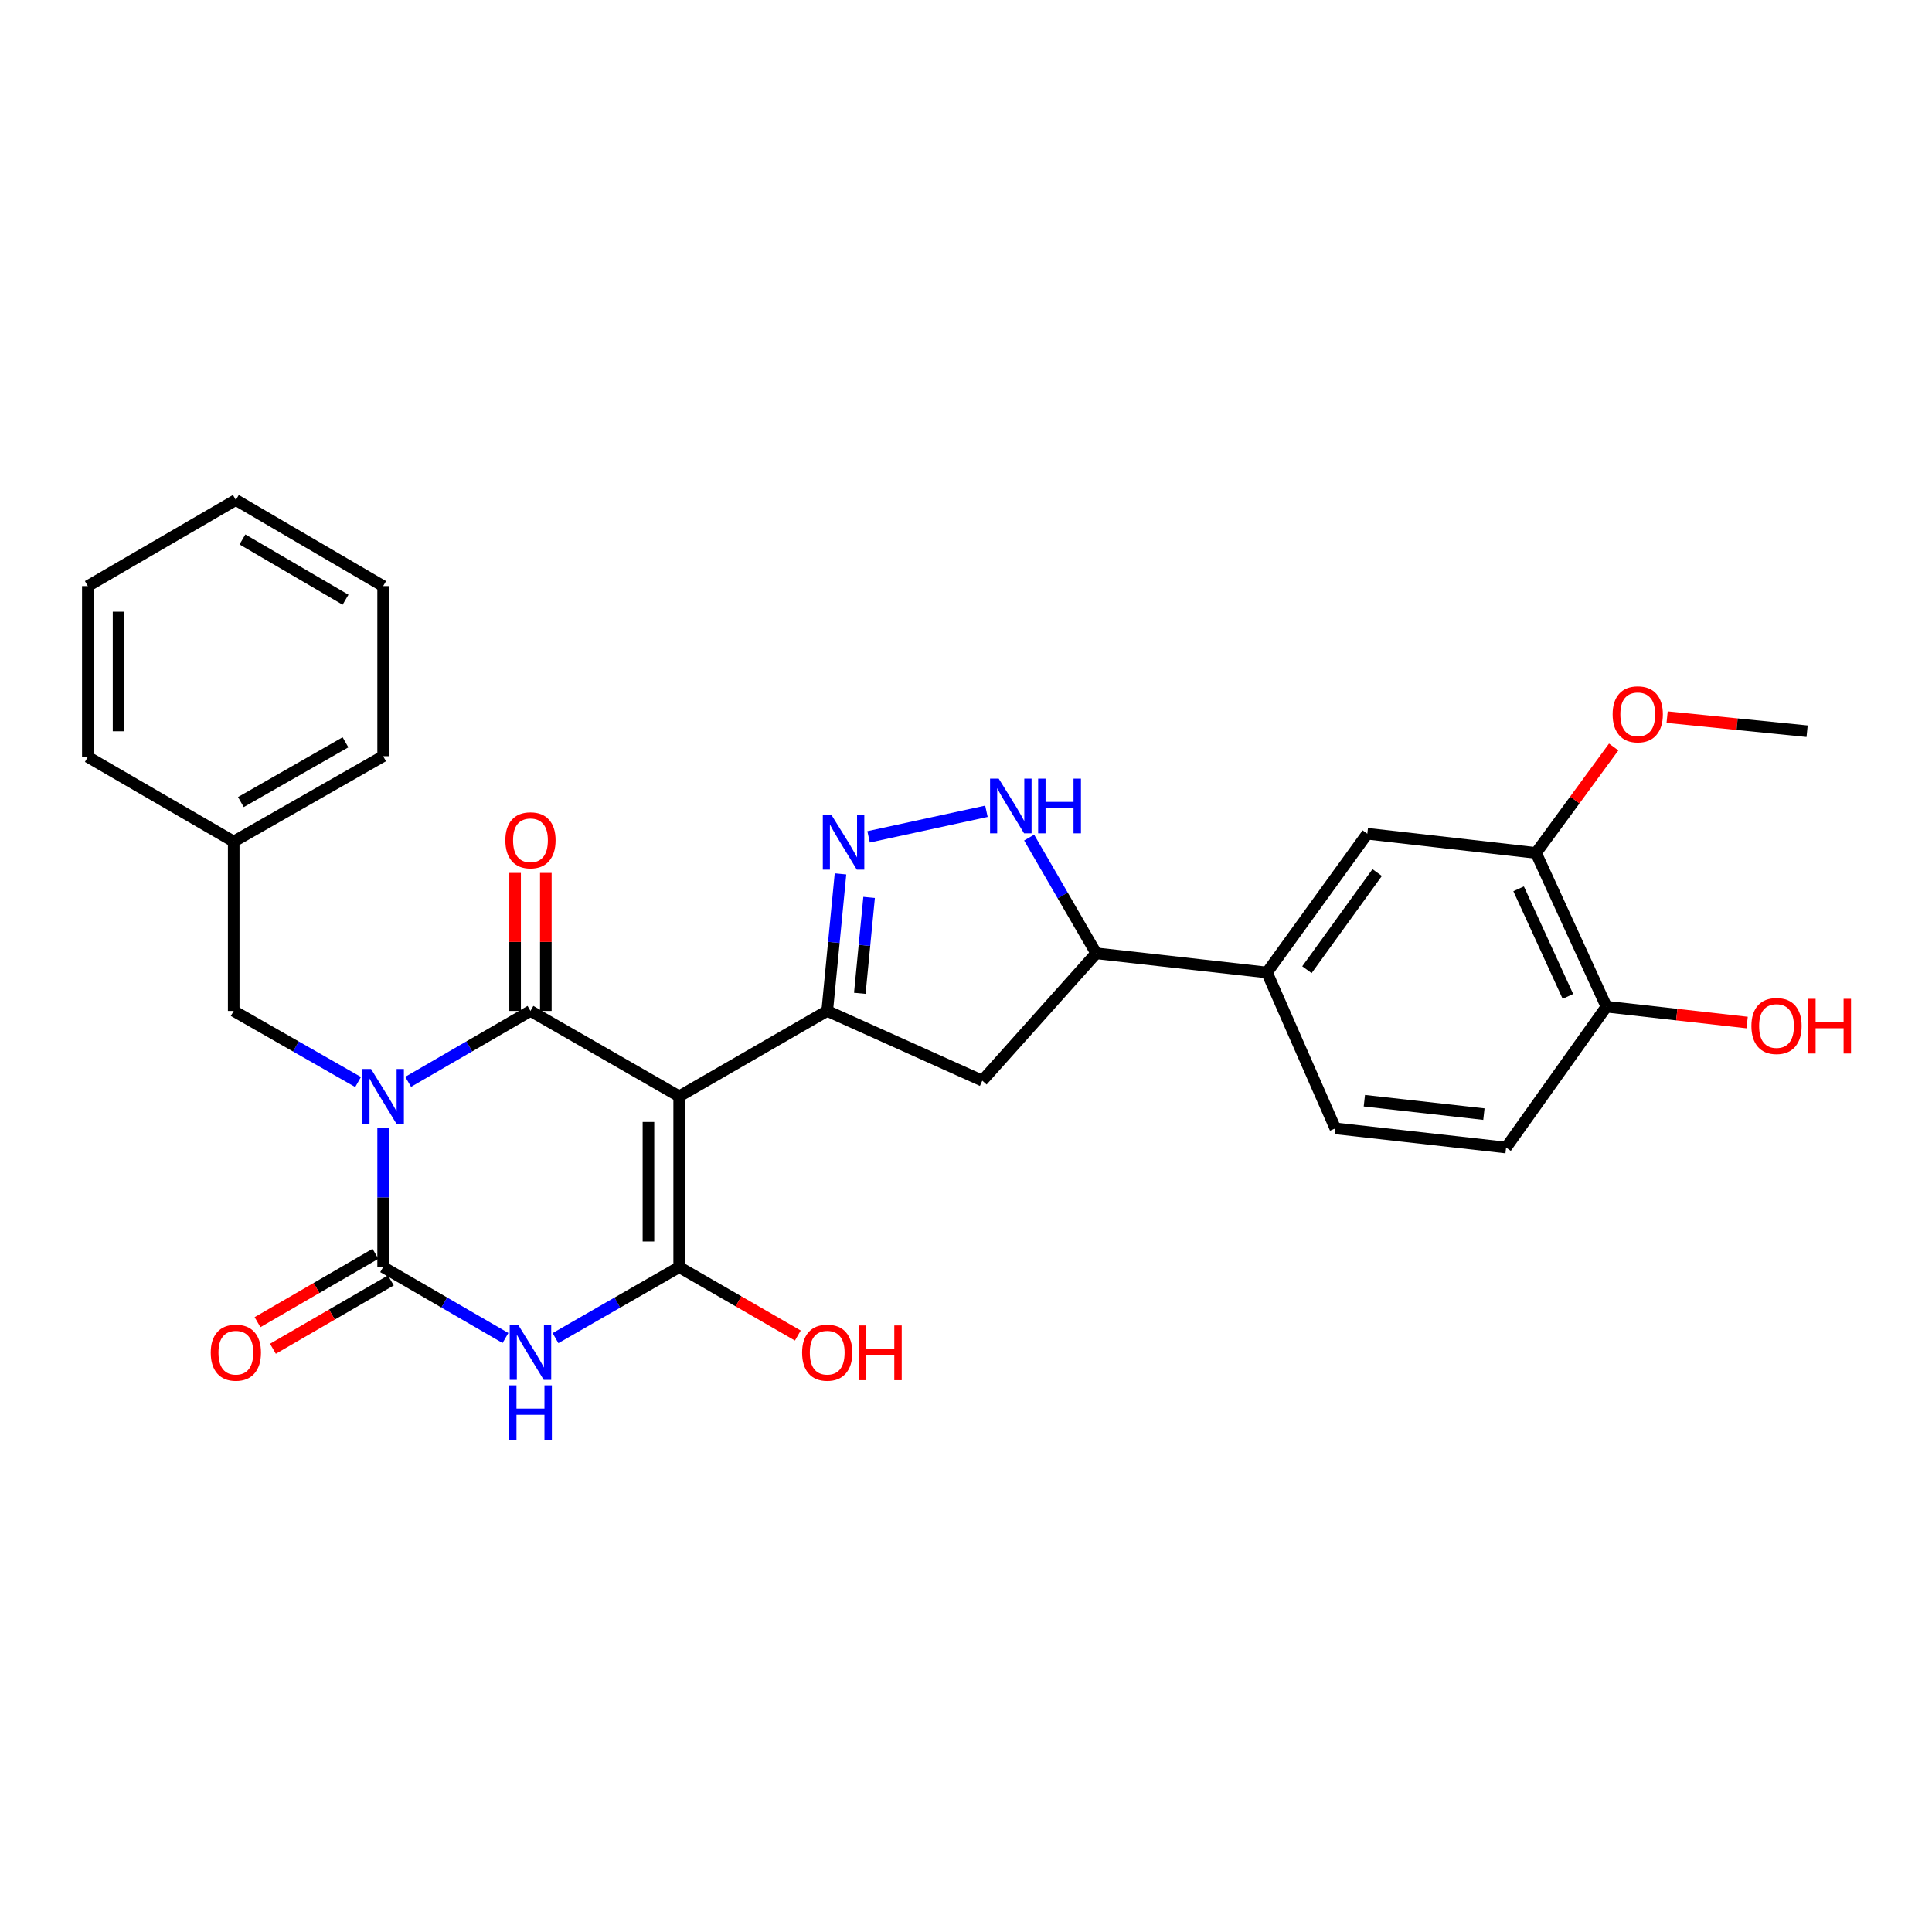 <?xml version='1.0' encoding='iso-8859-1'?>
<svg version='1.1' baseProfile='full'
              xmlns='http://www.w3.org/2000/svg'
                      xmlns:rdkit='http://www.rdkit.org/xml'
                      xmlns:xlink='http://www.w3.org/1999/xlink'
                  xml:space='preserve'
width='1000px' height='1000px' viewBox='0 0 1000 1000'>
<!-- END OF HEADER -->
<rect style='opacity:1.0;fill:#FFFFFF;stroke:none' width='1000' height='1000' x='0' y='0'> </rect>
<path class='bond-1' d='M 211.252,559.957 L 242.91,541.604' style='fill:none;fill-rule:evenodd;stroke:#0000FF;stroke-width:6px;stroke-linecap:butt;stroke-linejoin:miter;stroke-opacity:1' />
<path class='bond-1' d='M 242.91,541.604 L 274.568,523.25' style='fill:none;fill-rule:evenodd;stroke:#000000;stroke-width:6px;stroke-linecap:butt;stroke-linejoin:miter;stroke-opacity:1' />
<path class='bond-2' d='M 198.309,583.831 L 198.309,619.843' style='fill:none;fill-rule:evenodd;stroke:#0000FF;stroke-width:6px;stroke-linecap:butt;stroke-linejoin:miter;stroke-opacity:1' />
<path class='bond-2' d='M 198.309,619.843 L 198.309,655.855' style='fill:none;fill-rule:evenodd;stroke:#000000;stroke-width:6px;stroke-linecap:butt;stroke-linejoin:miter;stroke-opacity:1' />
<path class='bond-10' d='M 185.342,560.049 L 153.152,541.65' style='fill:none;fill-rule:evenodd;stroke:#0000FF;stroke-width:6px;stroke-linecap:butt;stroke-linejoin:miter;stroke-opacity:1' />
<path class='bond-10' d='M 153.152,541.65 L 120.962,523.25' style='fill:none;fill-rule:evenodd;stroke:#000000;stroke-width:6px;stroke-linecap:butt;stroke-linejoin:miter;stroke-opacity:1' />
<path class='bond-0' d='M 351.543,567.461 L 274.568,523.25' style='fill:none;fill-rule:evenodd;stroke:#000000;stroke-width:6px;stroke-linecap:butt;stroke-linejoin:miter;stroke-opacity:1' />
<path class='bond-5' d='M 351.543,567.461 L 428.165,523.25' style='fill:none;fill-rule:evenodd;stroke:#000000;stroke-width:6px;stroke-linecap:butt;stroke-linejoin:miter;stroke-opacity:1' />
<path class='bond-29' d='M 351.543,567.461 L 351.543,655.855' style='fill:none;fill-rule:evenodd;stroke:#000000;stroke-width:6px;stroke-linecap:butt;stroke-linejoin:miter;stroke-opacity:1' />
<path class='bond-29' d='M 335.634,580.72 L 335.634,642.596' style='fill:none;fill-rule:evenodd;stroke:#000000;stroke-width:6px;stroke-linecap:butt;stroke-linejoin:miter;stroke-opacity:1' />
<path class='bond-12' d='M 282.523,523.25 L 282.523,487.538' style='fill:none;fill-rule:evenodd;stroke:#000000;stroke-width:6px;stroke-linecap:butt;stroke-linejoin:miter;stroke-opacity:1' />
<path class='bond-12' d='M 282.523,487.538 L 282.523,451.826' style='fill:none;fill-rule:evenodd;stroke:#FF0000;stroke-width:6px;stroke-linecap:butt;stroke-linejoin:miter;stroke-opacity:1' />
<path class='bond-12' d='M 266.613,523.25 L 266.613,487.538' style='fill:none;fill-rule:evenodd;stroke:#000000;stroke-width:6px;stroke-linecap:butt;stroke-linejoin:miter;stroke-opacity:1' />
<path class='bond-12' d='M 266.613,487.538 L 266.613,451.826' style='fill:none;fill-rule:evenodd;stroke:#FF0000;stroke-width:6px;stroke-linecap:butt;stroke-linejoin:miter;stroke-opacity:1' />
<path class='bond-3' d='M 198.309,655.855 L 229.967,674.205' style='fill:none;fill-rule:evenodd;stroke:#000000;stroke-width:6px;stroke-linecap:butt;stroke-linejoin:miter;stroke-opacity:1' />
<path class='bond-3' d='M 229.967,674.205 L 261.624,692.555' style='fill:none;fill-rule:evenodd;stroke:#0000FF;stroke-width:6px;stroke-linecap:butt;stroke-linejoin:miter;stroke-opacity:1' />
<path class='bond-15' d='M 194.319,648.974 L 163.804,666.667' style='fill:none;fill-rule:evenodd;stroke:#000000;stroke-width:6px;stroke-linecap:butt;stroke-linejoin:miter;stroke-opacity:1' />
<path class='bond-15' d='M 163.804,666.667 L 133.289,684.36' style='fill:none;fill-rule:evenodd;stroke:#FF0000;stroke-width:6px;stroke-linecap:butt;stroke-linejoin:miter;stroke-opacity:1' />
<path class='bond-15' d='M 202.299,662.737 L 171.784,680.43' style='fill:none;fill-rule:evenodd;stroke:#000000;stroke-width:6px;stroke-linecap:butt;stroke-linejoin:miter;stroke-opacity:1' />
<path class='bond-15' d='M 171.784,680.43 L 141.269,698.123' style='fill:none;fill-rule:evenodd;stroke:#FF0000;stroke-width:6px;stroke-linecap:butt;stroke-linejoin:miter;stroke-opacity:1' />
<path class='bond-4' d='M 287.527,692.615 L 319.535,674.235' style='fill:none;fill-rule:evenodd;stroke:#0000FF;stroke-width:6px;stroke-linecap:butt;stroke-linejoin:miter;stroke-opacity:1' />
<path class='bond-4' d='M 319.535,674.235 L 351.543,655.855' style='fill:none;fill-rule:evenodd;stroke:#000000;stroke-width:6px;stroke-linecap:butt;stroke-linejoin:miter;stroke-opacity:1' />
<path class='bond-17' d='M 351.543,655.855 L 382.248,673.569' style='fill:none;fill-rule:evenodd;stroke:#000000;stroke-width:6px;stroke-linecap:butt;stroke-linejoin:miter;stroke-opacity:1' />
<path class='bond-17' d='M 382.248,673.569 L 412.953,691.282' style='fill:none;fill-rule:evenodd;stroke:#FF0000;stroke-width:6px;stroke-linecap:butt;stroke-linejoin:miter;stroke-opacity:1' />
<path class='bond-6' d='M 428.165,523.25 L 431.602,487.786' style='fill:none;fill-rule:evenodd;stroke:#000000;stroke-width:6px;stroke-linecap:butt;stroke-linejoin:miter;stroke-opacity:1' />
<path class='bond-6' d='M 431.602,487.786 L 435.038,452.322' style='fill:none;fill-rule:evenodd;stroke:#0000FF;stroke-width:6px;stroke-linecap:butt;stroke-linejoin:miter;stroke-opacity:1' />
<path class='bond-6' d='M 445.031,514.146 L 447.437,489.321' style='fill:none;fill-rule:evenodd;stroke:#000000;stroke-width:6px;stroke-linecap:butt;stroke-linejoin:miter;stroke-opacity:1' />
<path class='bond-6' d='M 447.437,489.321 L 449.843,464.496' style='fill:none;fill-rule:evenodd;stroke:#0000FF;stroke-width:6px;stroke-linecap:butt;stroke-linejoin:miter;stroke-opacity:1' />
<path class='bond-8' d='M 428.165,523.25 L 508.437,559.347' style='fill:none;fill-rule:evenodd;stroke:#000000;stroke-width:6px;stroke-linecap:butt;stroke-linejoin:miter;stroke-opacity:1' />
<path class='bond-7' d='M 449.578,433.158 L 510.574,419.918' style='fill:none;fill-rule:evenodd;stroke:#0000FF;stroke-width:6px;stroke-linecap:butt;stroke-linejoin:miter;stroke-opacity:1' />
<path class='bond-31' d='M 532.682,433.542 L 550.04,463.49' style='fill:none;fill-rule:evenodd;stroke:#0000FF;stroke-width:6px;stroke-linecap:butt;stroke-linejoin:miter;stroke-opacity:1' />
<path class='bond-31' d='M 550.04,463.49 L 567.399,493.438' style='fill:none;fill-rule:evenodd;stroke:#000000;stroke-width:6px;stroke-linecap:butt;stroke-linejoin:miter;stroke-opacity:1' />
<path class='bond-9' d='M 508.437,559.347 L 567.399,493.438' style='fill:none;fill-rule:evenodd;stroke:#000000;stroke-width:6px;stroke-linecap:butt;stroke-linejoin:miter;stroke-opacity:1' />
<path class='bond-11' d='M 567.399,493.438 L 655.784,503.363' style='fill:none;fill-rule:evenodd;stroke:#000000;stroke-width:6px;stroke-linecap:butt;stroke-linejoin:miter;stroke-opacity:1' />
<path class='bond-20' d='M 120.962,523.25 L 120.962,435.589' style='fill:none;fill-rule:evenodd;stroke:#000000;stroke-width:6px;stroke-linecap:butt;stroke-linejoin:miter;stroke-opacity:1' />
<path class='bond-13' d='M 655.784,503.363 L 707.72,431.55' style='fill:none;fill-rule:evenodd;stroke:#000000;stroke-width:6px;stroke-linecap:butt;stroke-linejoin:miter;stroke-opacity:1' />
<path class='bond-13' d='M 676.466,501.915 L 712.821,451.645' style='fill:none;fill-rule:evenodd;stroke:#000000;stroke-width:6px;stroke-linecap:butt;stroke-linejoin:miter;stroke-opacity:1' />
<path class='bond-18' d='M 655.784,503.363 L 691.156,584.042' style='fill:none;fill-rule:evenodd;stroke:#000000;stroke-width:6px;stroke-linecap:butt;stroke-linejoin:miter;stroke-opacity:1' />
<path class='bond-14' d='M 707.72,431.55 L 795.027,441.485' style='fill:none;fill-rule:evenodd;stroke:#000000;stroke-width:6px;stroke-linecap:butt;stroke-linejoin:miter;stroke-opacity:1' />
<path class='bond-21' d='M 795.027,441.485 L 815.134,414.063' style='fill:none;fill-rule:evenodd;stroke:#000000;stroke-width:6px;stroke-linecap:butt;stroke-linejoin:miter;stroke-opacity:1' />
<path class='bond-21' d='M 815.134,414.063 L 835.241,386.64' style='fill:none;fill-rule:evenodd;stroke:#FF0000;stroke-width:6px;stroke-linecap:butt;stroke-linejoin:miter;stroke-opacity:1' />
<path class='bond-32' d='M 795.027,441.485 L 831.486,521.049' style='fill:none;fill-rule:evenodd;stroke:#000000;stroke-width:6px;stroke-linecap:butt;stroke-linejoin:miter;stroke-opacity:1' />
<path class='bond-32' d='M 786.033,460.047 L 811.554,515.742' style='fill:none;fill-rule:evenodd;stroke:#000000;stroke-width:6px;stroke-linecap:butt;stroke-linejoin:miter;stroke-opacity:1' />
<path class='bond-16' d='M 831.486,521.049 L 779.551,593.968' style='fill:none;fill-rule:evenodd;stroke:#000000;stroke-width:6px;stroke-linecap:butt;stroke-linejoin:miter;stroke-opacity:1' />
<path class='bond-22' d='M 831.486,521.049 L 867.895,525.155' style='fill:none;fill-rule:evenodd;stroke:#000000;stroke-width:6px;stroke-linecap:butt;stroke-linejoin:miter;stroke-opacity:1' />
<path class='bond-22' d='M 867.895,525.155 L 904.304,529.26' style='fill:none;fill-rule:evenodd;stroke:#FF0000;stroke-width:6px;stroke-linecap:butt;stroke-linejoin:miter;stroke-opacity:1' />
<path class='bond-19' d='M 691.156,584.042 L 779.551,593.968' style='fill:none;fill-rule:evenodd;stroke:#000000;stroke-width:6px;stroke-linecap:butt;stroke-linejoin:miter;stroke-opacity:1' />
<path class='bond-19' d='M 706.191,569.721 L 768.067,576.669' style='fill:none;fill-rule:evenodd;stroke:#000000;stroke-width:6px;stroke-linecap:butt;stroke-linejoin:miter;stroke-opacity:1' />
<path class='bond-23' d='M 120.962,435.589 L 198.309,391.405' style='fill:none;fill-rule:evenodd;stroke:#000000;stroke-width:6px;stroke-linecap:butt;stroke-linejoin:miter;stroke-opacity:1' />
<path class='bond-23' d='M 124.673,415.147 L 178.815,384.219' style='fill:none;fill-rule:evenodd;stroke:#000000;stroke-width:6px;stroke-linecap:butt;stroke-linejoin:miter;stroke-opacity:1' />
<path class='bond-24' d='M 120.962,435.589 L 45.455,391.768' style='fill:none;fill-rule:evenodd;stroke:#000000;stroke-width:6px;stroke-linecap:butt;stroke-linejoin:miter;stroke-opacity:1' />
<path class='bond-25' d='M 862.899,371.185 L 899.128,374.834' style='fill:none;fill-rule:evenodd;stroke:#FF0000;stroke-width:6px;stroke-linecap:butt;stroke-linejoin:miter;stroke-opacity:1' />
<path class='bond-25' d='M 899.128,374.834 L 935.357,378.483' style='fill:none;fill-rule:evenodd;stroke:#000000;stroke-width:6px;stroke-linecap:butt;stroke-linejoin:miter;stroke-opacity:1' />
<path class='bond-27' d='M 198.309,391.405 L 198.309,303.355' style='fill:none;fill-rule:evenodd;stroke:#000000;stroke-width:6px;stroke-linecap:butt;stroke-linejoin:miter;stroke-opacity:1' />
<path class='bond-26' d='M 45.455,391.768 L 45.455,303.355' style='fill:none;fill-rule:evenodd;stroke:#000000;stroke-width:6px;stroke-linecap:butt;stroke-linejoin:miter;stroke-opacity:1' />
<path class='bond-26' d='M 61.364,378.506 L 61.364,316.617' style='fill:none;fill-rule:evenodd;stroke:#000000;stroke-width:6px;stroke-linecap:butt;stroke-linejoin:miter;stroke-opacity:1' />
<path class='bond-28' d='M 45.455,303.355 L 122.076,258.783' style='fill:none;fill-rule:evenodd;stroke:#000000;stroke-width:6px;stroke-linecap:butt;stroke-linejoin:miter;stroke-opacity:1' />
<path class='bond-30' d='M 198.309,303.355 L 122.076,258.783' style='fill:none;fill-rule:evenodd;stroke:#000000;stroke-width:6px;stroke-linecap:butt;stroke-linejoin:miter;stroke-opacity:1' />
<path class='bond-30' d='M 178.844,310.404 L 125.481,279.203' style='fill:none;fill-rule:evenodd;stroke:#000000;stroke-width:6px;stroke-linecap:butt;stroke-linejoin:miter;stroke-opacity:1' />
<path  class='atom-0' d='M 192.049 553.301
L 201.329 568.301
Q 202.249 569.781, 203.729 572.461
Q 205.209 575.141, 205.289 575.301
L 205.289 553.301
L 209.049 553.301
L 209.049 581.621
L 205.169 581.621
L 195.209 565.221
Q 194.049 563.301, 192.809 561.101
Q 191.609 558.901, 191.249 558.221
L 191.249 581.621
L 187.569 581.621
L 187.569 553.301
L 192.049 553.301
' fill='#0000FF'/>
<path  class='atom-4' d='M 268.308 685.897
L 277.588 700.897
Q 278.508 702.377, 279.988 705.057
Q 281.468 707.737, 281.548 707.897
L 281.548 685.897
L 285.308 685.897
L 285.308 714.217
L 281.428 714.217
L 271.468 697.817
Q 270.308 695.897, 269.068 693.697
Q 267.868 691.497, 267.508 690.817
L 267.508 714.217
L 263.828 714.217
L 263.828 685.897
L 268.308 685.897
' fill='#0000FF'/>
<path  class='atom-4' d='M 263.488 717.049
L 267.328 717.049
L 267.328 729.089
L 281.808 729.089
L 281.808 717.049
L 285.648 717.049
L 285.648 745.369
L 281.808 745.369
L 281.808 732.289
L 267.328 732.289
L 267.328 745.369
L 263.488 745.369
L 263.488 717.049
' fill='#0000FF'/>
<path  class='atom-7' d='M 430.363 421.809
L 439.643 436.809
Q 440.563 438.289, 442.043 440.969
Q 443.523 443.649, 443.603 443.809
L 443.603 421.809
L 447.363 421.809
L 447.363 450.129
L 443.483 450.129
L 433.523 433.729
Q 432.363 431.809, 431.123 429.609
Q 429.923 427.409, 429.563 426.729
L 429.563 450.129
L 425.883 450.129
L 425.883 421.809
L 430.363 421.809
' fill='#0000FF'/>
<path  class='atom-8' d='M 516.937 403.019
L 526.217 418.019
Q 527.137 419.499, 528.617 422.179
Q 530.097 424.859, 530.177 425.019
L 530.177 403.019
L 533.937 403.019
L 533.937 431.339
L 530.057 431.339
L 520.097 414.939
Q 518.937 413.019, 517.697 410.819
Q 516.497 408.619, 516.137 407.939
L 516.137 431.339
L 512.457 431.339
L 512.457 403.019
L 516.937 403.019
' fill='#0000FF'/>
<path  class='atom-8' d='M 537.337 403.019
L 541.177 403.019
L 541.177 415.059
L 555.657 415.059
L 555.657 403.019
L 559.497 403.019
L 559.497 431.339
L 555.657 431.339
L 555.657 418.259
L 541.177 418.259
L 541.177 431.339
L 537.337 431.339
L 537.337 403.019
' fill='#0000FF'/>
<path  class='atom-13' d='M 261.568 434.936
Q 261.568 428.136, 264.928 424.336
Q 268.288 420.536, 274.568 420.536
Q 280.848 420.536, 284.208 424.336
Q 287.568 428.136, 287.568 434.936
Q 287.568 441.816, 284.168 445.736
Q 280.768 449.616, 274.568 449.616
Q 268.328 449.616, 264.928 445.736
Q 261.568 441.856, 261.568 434.936
M 274.568 446.416
Q 278.888 446.416, 281.208 443.536
Q 283.568 440.616, 283.568 434.936
Q 283.568 429.376, 281.208 426.576
Q 278.888 423.736, 274.568 423.736
Q 270.248 423.736, 267.888 426.536
Q 265.568 429.336, 265.568 434.936
Q 265.568 440.656, 267.888 443.536
Q 270.248 446.416, 274.568 446.416
' fill='#FF0000'/>
<path  class='atom-16' d='M 109.076 700.137
Q 109.076 693.337, 112.436 689.537
Q 115.796 685.737, 122.076 685.737
Q 128.356 685.737, 131.716 689.537
Q 135.076 693.337, 135.076 700.137
Q 135.076 707.017, 131.676 710.937
Q 128.276 714.817, 122.076 714.817
Q 115.836 714.817, 112.436 710.937
Q 109.076 707.057, 109.076 700.137
M 122.076 711.617
Q 126.396 711.617, 128.716 708.737
Q 131.076 705.817, 131.076 700.137
Q 131.076 694.577, 128.716 691.777
Q 126.396 688.937, 122.076 688.937
Q 117.756 688.937, 115.396 691.737
Q 113.076 694.537, 113.076 700.137
Q 113.076 705.857, 115.396 708.737
Q 117.756 711.617, 122.076 711.617
' fill='#FF0000'/>
<path  class='atom-18' d='M 415.165 700.137
Q 415.165 693.337, 418.525 689.537
Q 421.885 685.737, 428.165 685.737
Q 434.445 685.737, 437.805 689.537
Q 441.165 693.337, 441.165 700.137
Q 441.165 707.017, 437.765 710.937
Q 434.365 714.817, 428.165 714.817
Q 421.925 714.817, 418.525 710.937
Q 415.165 707.057, 415.165 700.137
M 428.165 711.617
Q 432.485 711.617, 434.805 708.737
Q 437.165 705.817, 437.165 700.137
Q 437.165 694.577, 434.805 691.777
Q 432.485 688.937, 428.165 688.937
Q 423.845 688.937, 421.485 691.737
Q 419.165 694.537, 419.165 700.137
Q 419.165 705.857, 421.485 708.737
Q 423.845 711.617, 428.165 711.617
' fill='#FF0000'/>
<path  class='atom-18' d='M 444.565 686.057
L 448.405 686.057
L 448.405 698.097
L 462.885 698.097
L 462.885 686.057
L 466.725 686.057
L 466.725 714.377
L 462.885 714.377
L 462.885 701.297
L 448.405 701.297
L 448.405 714.377
L 444.565 714.377
L 444.565 686.057
' fill='#FF0000'/>
<path  class='atom-22' d='M 834.696 369.734
Q 834.696 362.934, 838.056 359.134
Q 841.416 355.334, 847.696 355.334
Q 853.976 355.334, 857.336 359.134
Q 860.696 362.934, 860.696 369.734
Q 860.696 376.614, 857.296 380.534
Q 853.896 384.414, 847.696 384.414
Q 841.456 384.414, 838.056 380.534
Q 834.696 376.654, 834.696 369.734
M 847.696 381.214
Q 852.016 381.214, 854.336 378.334
Q 856.696 375.414, 856.696 369.734
Q 856.696 364.174, 854.336 361.374
Q 852.016 358.534, 847.696 358.534
Q 843.376 358.534, 841.016 361.334
Q 838.696 364.134, 838.696 369.734
Q 838.696 375.454, 841.016 378.334
Q 843.376 381.214, 847.696 381.214
' fill='#FF0000'/>
<path  class='atom-23' d='M 906.518 531.055
Q 906.518 524.255, 909.878 520.455
Q 913.238 516.655, 919.518 516.655
Q 925.798 516.655, 929.158 520.455
Q 932.518 524.255, 932.518 531.055
Q 932.518 537.935, 929.118 541.855
Q 925.718 545.735, 919.518 545.735
Q 913.278 545.735, 909.878 541.855
Q 906.518 537.975, 906.518 531.055
M 919.518 542.535
Q 923.838 542.535, 926.158 539.655
Q 928.518 536.735, 928.518 531.055
Q 928.518 525.495, 926.158 522.695
Q 923.838 519.855, 919.518 519.855
Q 915.198 519.855, 912.838 522.655
Q 910.518 525.455, 910.518 531.055
Q 910.518 536.775, 912.838 539.655
Q 915.198 542.535, 919.518 542.535
' fill='#FF0000'/>
<path  class='atom-23' d='M 935.918 516.975
L 939.758 516.975
L 939.758 529.015
L 954.238 529.015
L 954.238 516.975
L 958.078 516.975
L 958.078 545.295
L 954.238 545.295
L 954.238 532.215
L 939.758 532.215
L 939.758 545.295
L 935.918 545.295
L 935.918 516.975
' fill='#FF0000'/>
</svg>
